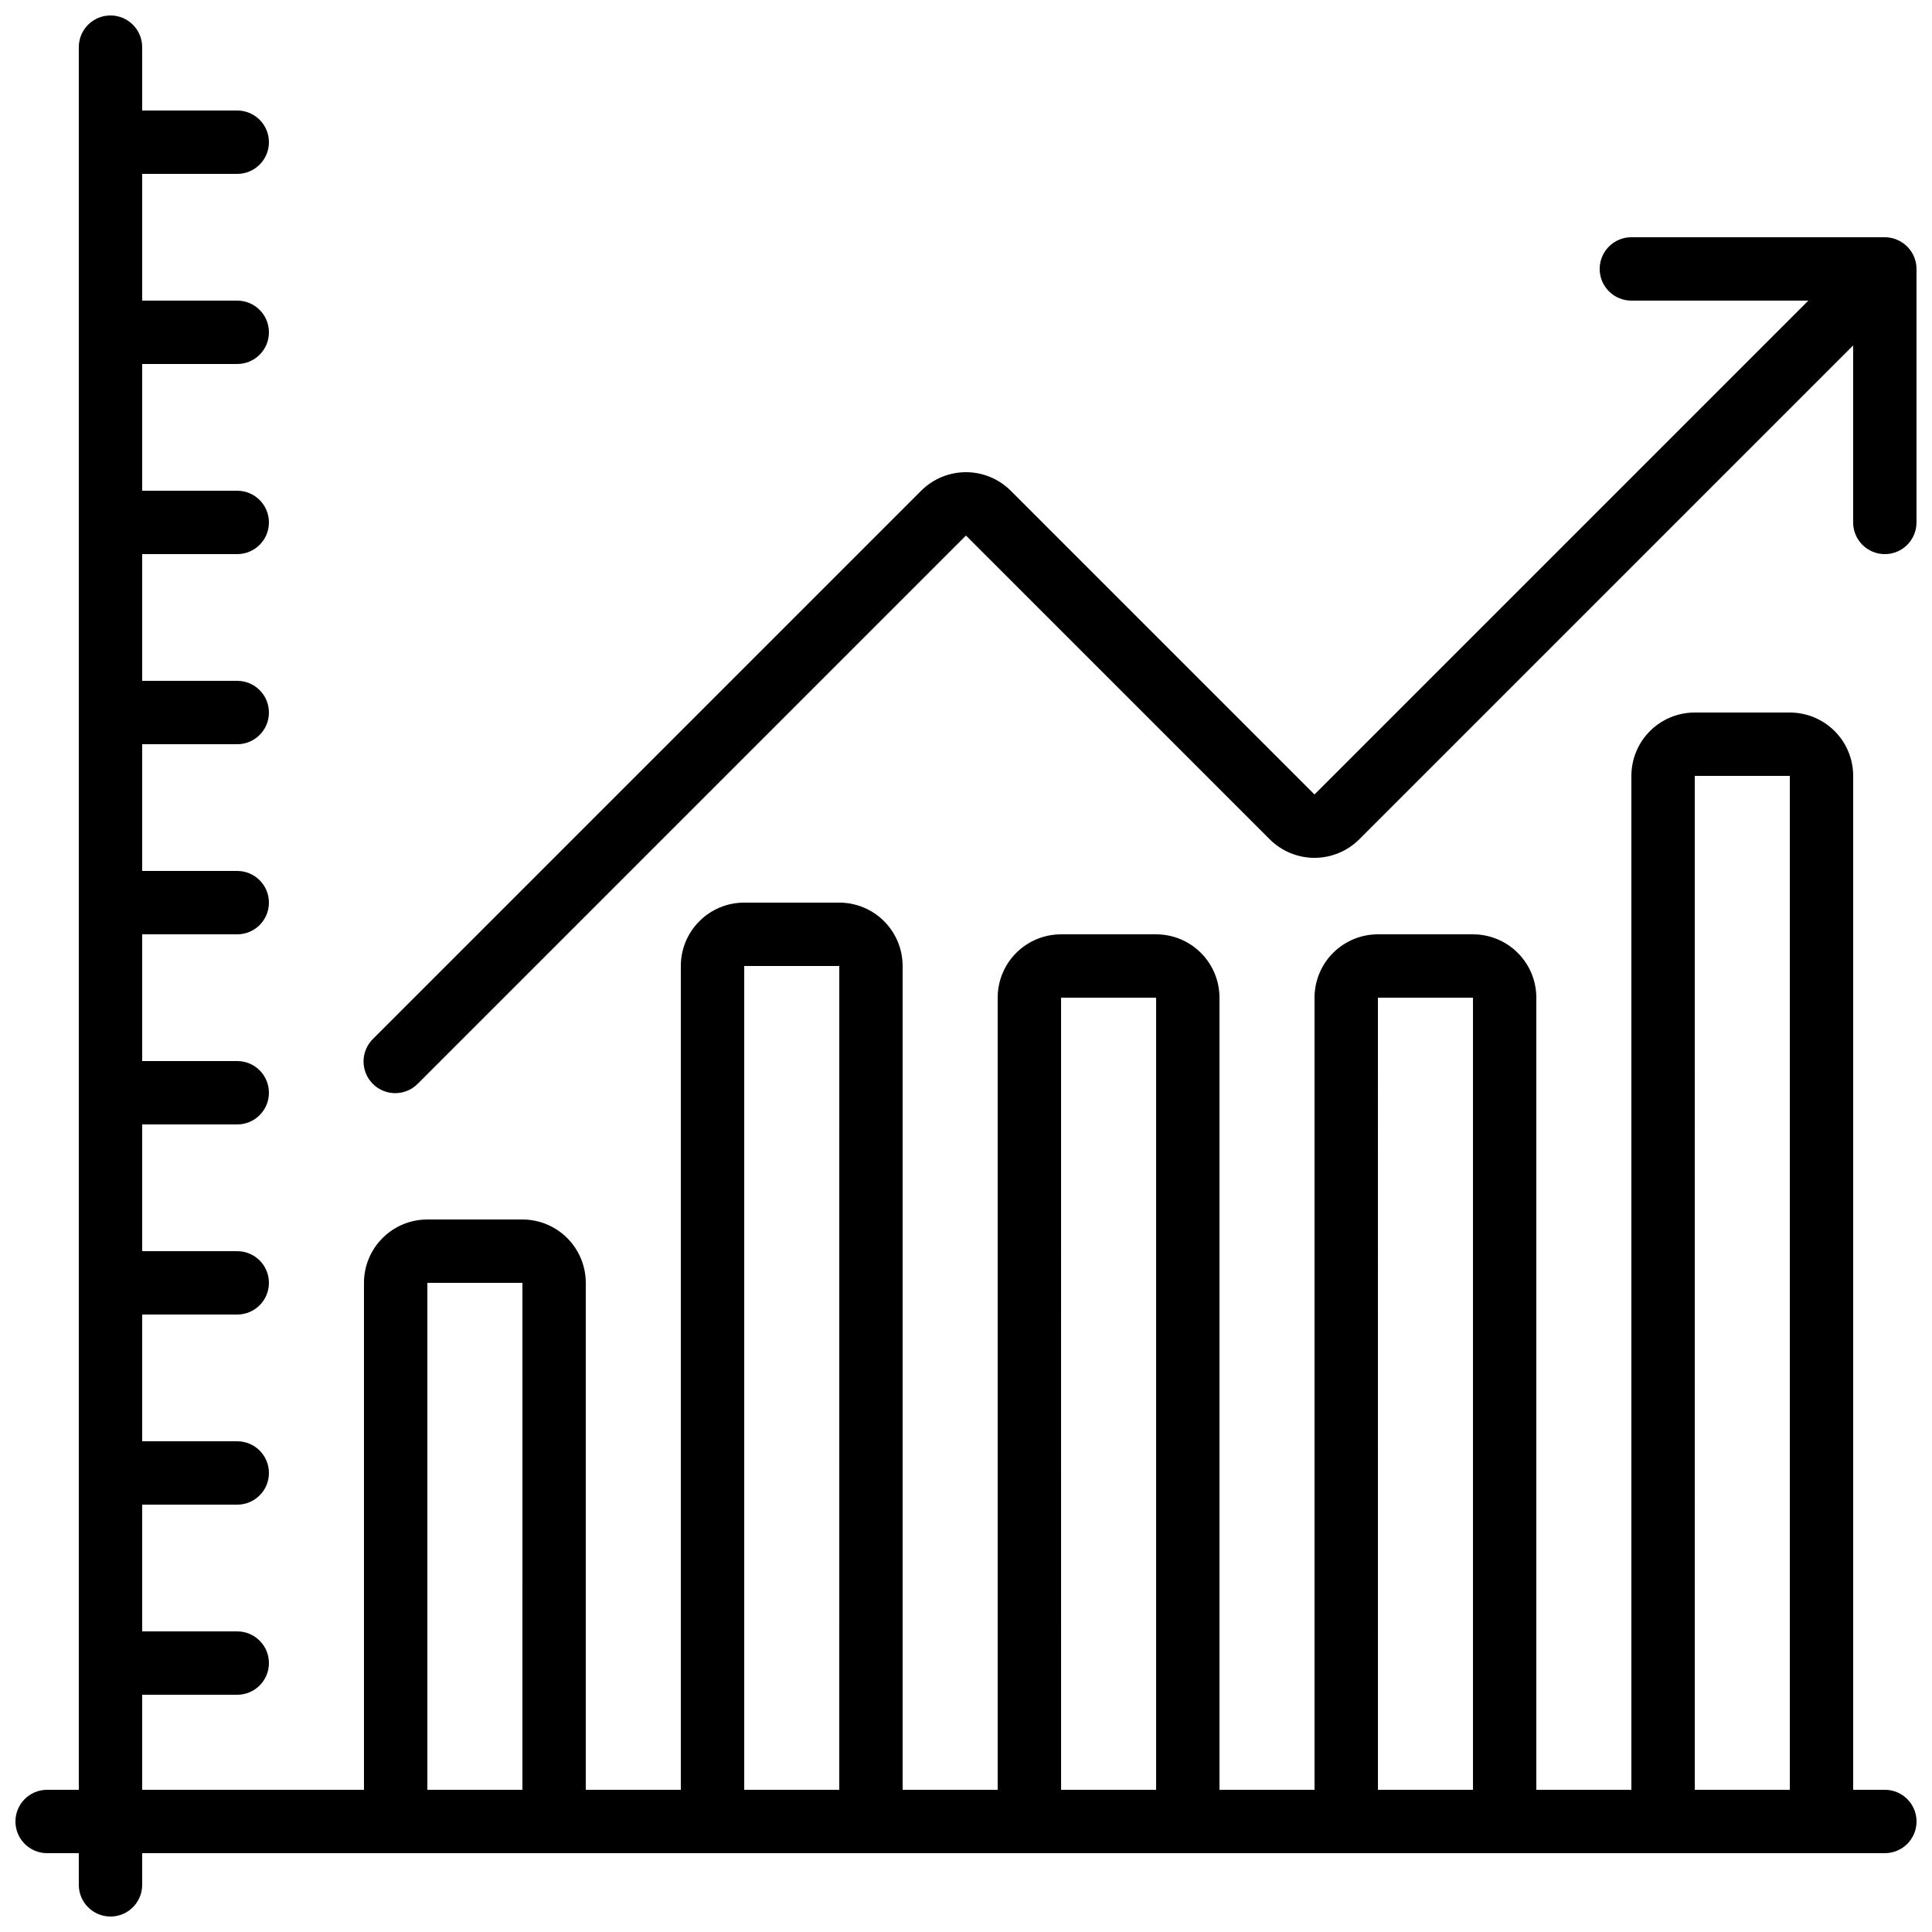 <?xml version="1.0" encoding="UTF-8"?>
<!-- Uploaded to: ICON Repo, www.iconrepo.com, Generator: ICON Repo Mixer Tools -->
<svg width="800px" height="800px" version="1.1" viewBox="144 144 512 512" xmlns="http://www.w3.org/2000/svg">
 <defs>
  <clipPath id="b">
   <path d="m148.09 148.09h503.81v503.81h-503.81z"/>
  </clipPath>
  <clipPath id="a">
   <path d="m240 206h411.9v228h-411.9z"/>
  </clipPath>
 </defs>
 <g>
  <g clip-path="url(#b)">
   <path d="m643.51 618.32h-8.398v-268.7c0-4.453-1.77-8.727-4.918-11.875-3.148-3.148-7.422-4.918-11.875-4.918h-25.191c-4.453 0-8.727 1.77-11.875 4.918-3.148 3.148-4.918 7.422-4.918 11.875v268.7h-25.191v-209.92c0-4.453-1.77-8.727-4.918-11.875-3.148-3.148-7.422-4.918-11.875-4.918h-25.191c-4.453 0-8.723 1.77-11.875 4.918-3.148 3.148-4.918 7.422-4.918 11.875v209.92h-25.191v-209.92c0-4.453-1.77-8.727-4.918-11.875-3.148-3.148-7.422-4.918-11.875-4.918h-25.191c-4.453 0-8.723 1.77-11.875 4.918-3.148 3.148-4.918 7.422-4.918 11.875v209.92h-25.191v-218.32c0-4.457-1.77-8.727-4.918-11.875-3.148-3.152-7.422-4.922-11.875-4.922h-25.188c-4.457 0-8.727 1.77-11.875 4.922-3.152 3.148-4.922 7.418-4.922 11.875v218.32h-25.188v-134.35c0-4.453-1.77-8.723-4.922-11.871-3.148-3.152-7.418-4.922-11.875-4.922h-25.188c-4.457 0-8.727 1.77-11.875 4.922-3.152 3.148-4.922 7.418-4.922 11.871v134.35h-58.777v-25.191h25.191c4.637 0 8.398-3.758 8.398-8.395 0-4.641-3.762-8.398-8.398-8.398h-25.191v-33.586h25.191c4.637 0 8.398-3.762 8.398-8.398 0-4.637-3.762-8.398-8.398-8.398h-25.191v-33.586h25.191c4.637 0 8.398-3.758 8.398-8.398 0-4.637-3.762-8.395-8.398-8.395h-25.191v-33.586h25.191c4.637 0 8.398-3.762 8.398-8.398 0-4.637-3.762-8.398-8.398-8.398h-25.191v-33.586h25.191c4.637 0 8.398-3.758 8.398-8.398 0-4.637-3.762-8.395-8.398-8.395h-25.191v-33.586h25.191c4.637 0 8.398-3.762 8.398-8.398s-3.762-8.398-8.398-8.398h-25.191v-33.586h25.191c4.637 0 8.398-3.758 8.398-8.398 0-4.637-3.762-8.395-8.398-8.395h-25.191v-33.59h25.191c4.637 0 8.398-3.758 8.398-8.395s-3.762-8.398-8.398-8.398h-25.191v-33.586h25.191c4.637 0 8.398-3.758 8.398-8.398 0-4.637-3.762-8.395-8.398-8.395h-25.191v-16.793c0-4.641-3.758-8.398-8.395-8.398-4.637 0-8.398 3.758-8.398 8.398v461.82h-8.395c-4.641 0-8.398 3.758-8.398 8.395 0 4.641 3.758 8.398 8.398 8.398h8.395v8.398c0 4.637 3.762 8.395 8.398 8.395 4.637 0 8.395-3.758 8.395-8.395v-8.398h461.83c4.637 0 8.395-3.758 8.395-8.398 0-4.637-3.758-8.395-8.395-8.395zm-386.25 0v-134.35h25.191l-0.004 134.35zm83.969 0v-218.32h25.191l-0.004 218.32zm83.969 0-0.004-209.92h25.191v209.92zm83.969 0-0.004-209.92h25.191v209.92zm83.969 0-0.004-268.7h25.191v268.7z"/>
  </g>
  <g clip-path="url(#a)">
   <path d="m646.71 207.52c-1.016-0.426-2.106-0.648-3.207-0.648h-67.176c-4.637 0-8.398 3.762-8.398 8.398s3.762 8.395 8.398 8.395h46.906l-130.88 130.88-80.492-80.492c-3.148-3.148-7.418-4.918-11.871-4.918s-8.727 1.77-11.875 4.918l-145.21 145.21c-1.617 1.562-2.543 3.715-2.562 5.965-0.02 2.254 0.867 4.418 2.461 6.012 1.59 1.59 3.758 2.477 6.008 2.457 2.254-0.02 4.402-0.941 5.969-2.562l145.21-145.21 80.492 80.492c3.148 3.148 7.418 4.918 11.871 4.918s8.723-1.77 11.875-4.918l130.87-130.87v46.902c0 4.641 3.758 8.398 8.398 8.398 4.637 0 8.395-3.758 8.395-8.398v-67.172c-0.004-3.394-2.051-6.453-5.188-7.75z"/>
  </g>
 </g>
</svg>